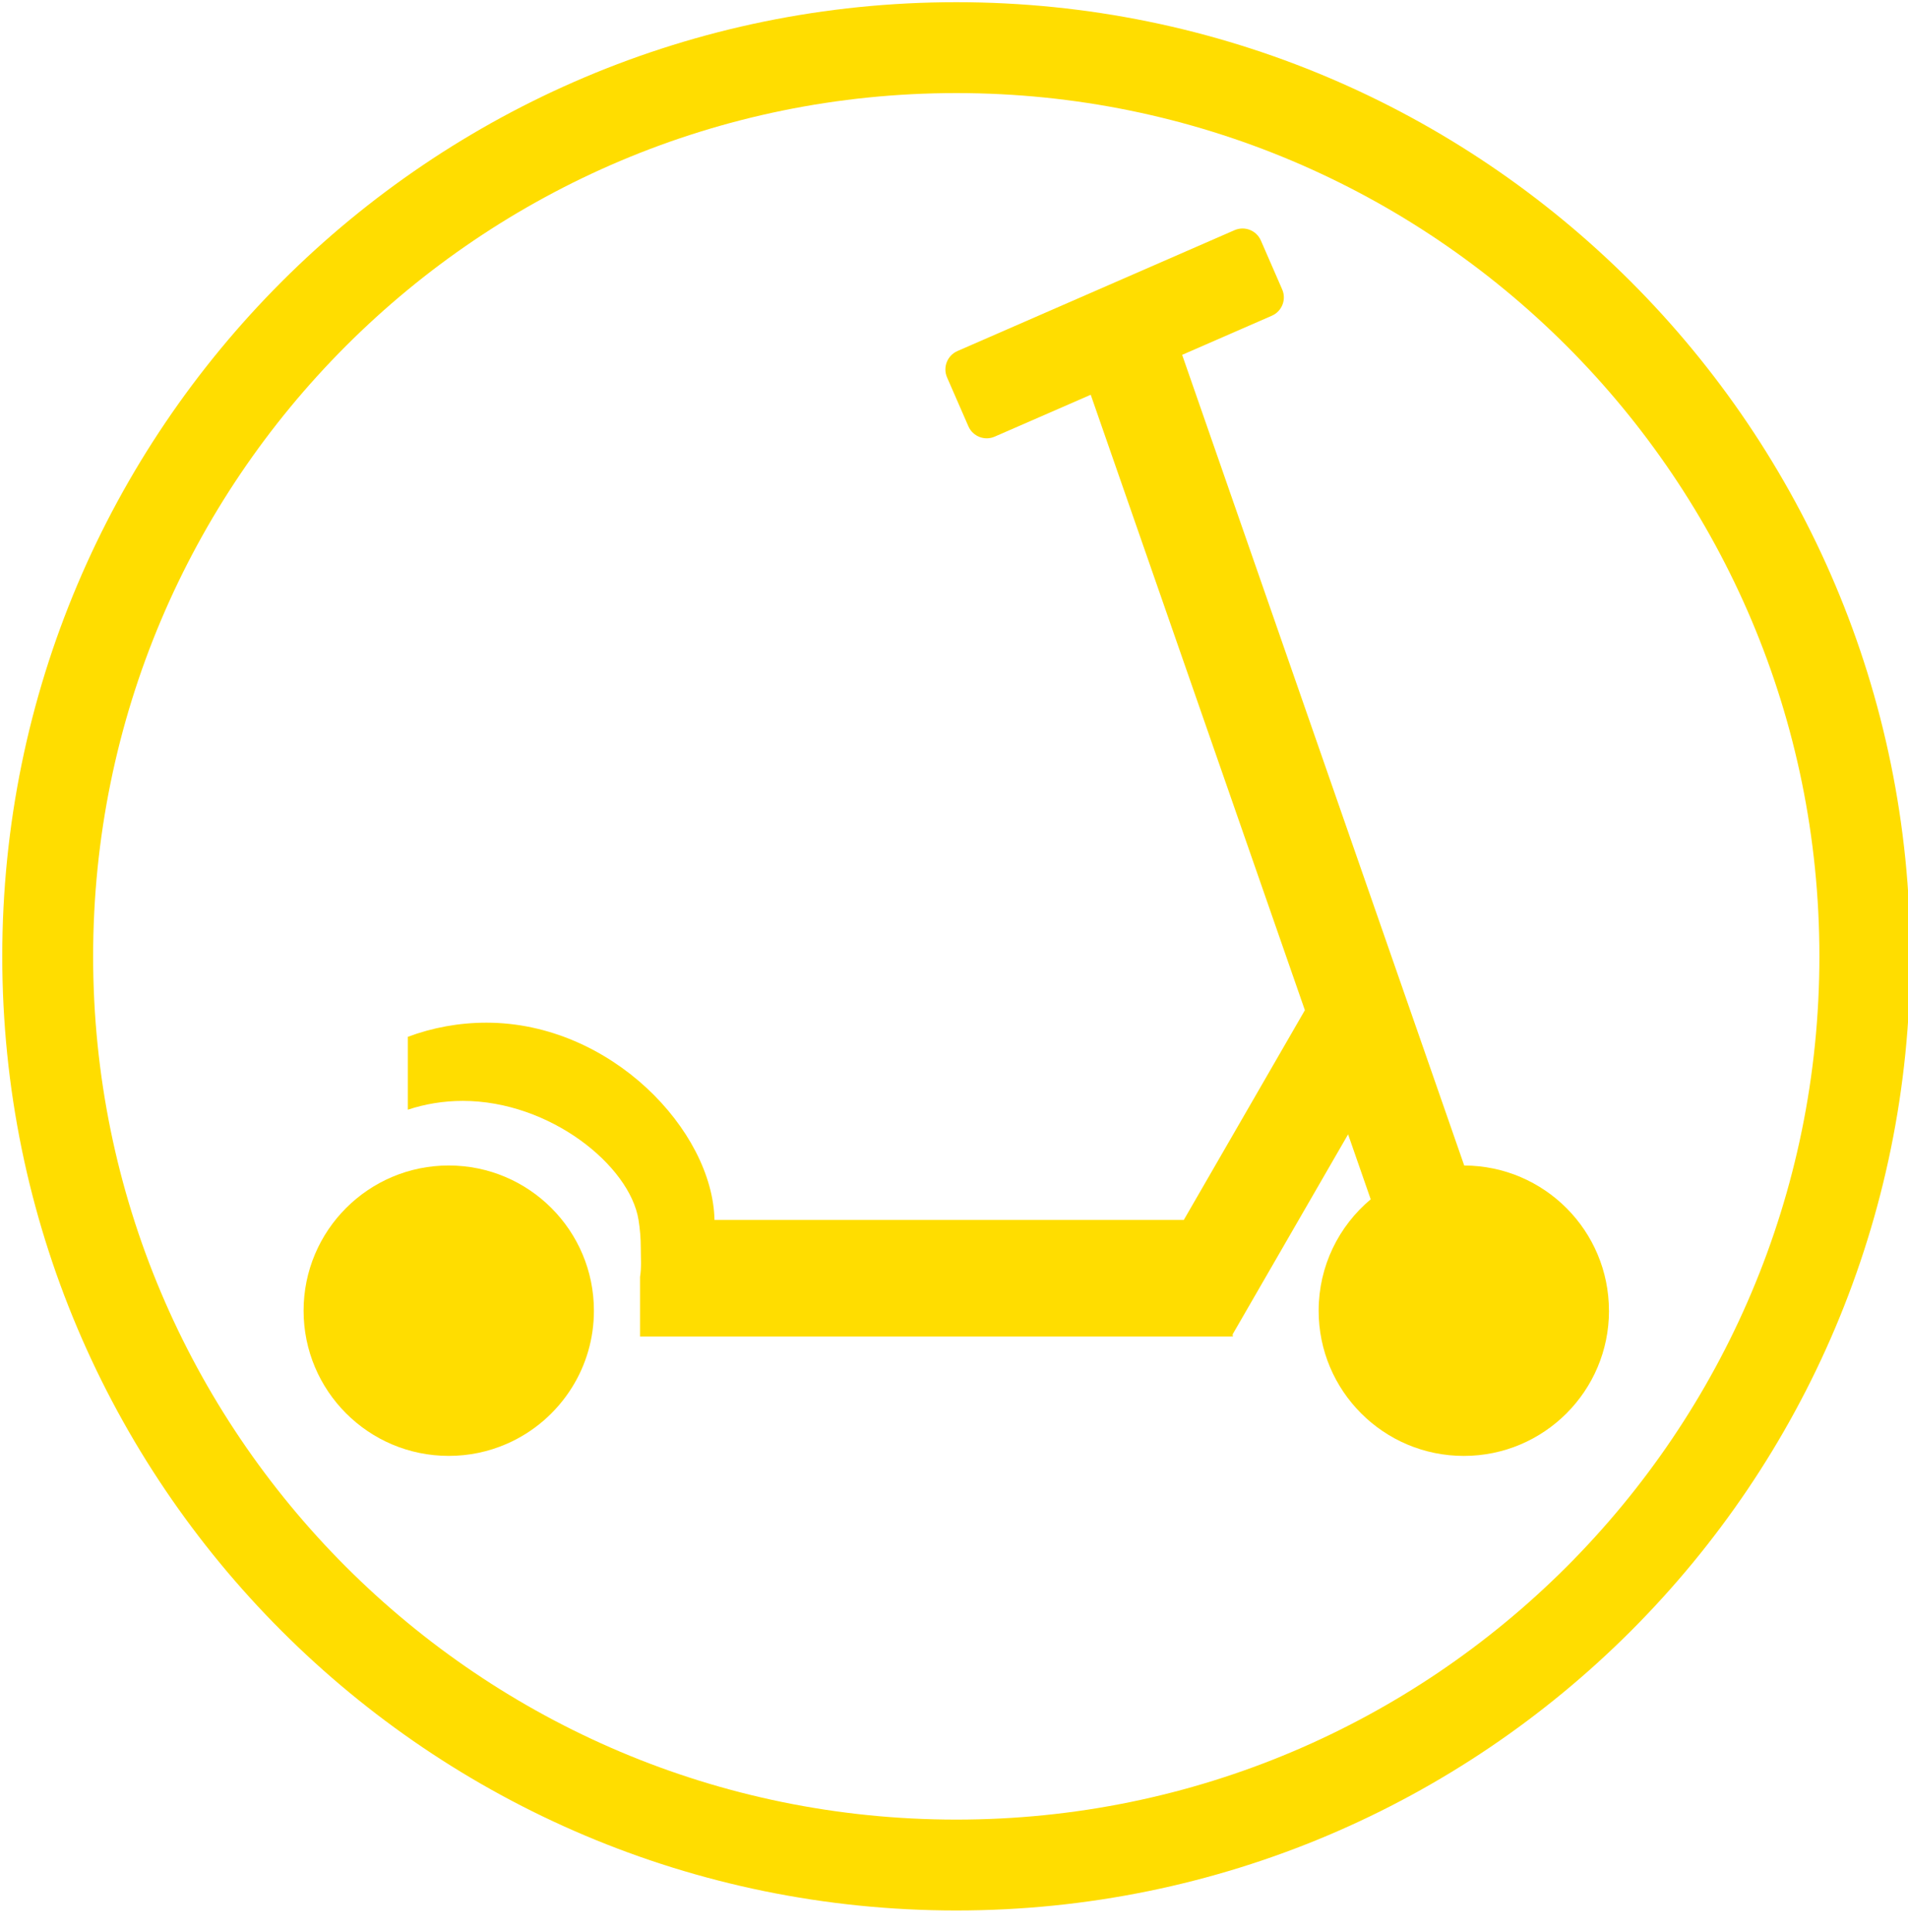 <svg width="80" height="81" viewBox="0 0 80 81" fill="none" xmlns="http://www.w3.org/2000/svg">
<g clip-path="url(#clip0_3294_21692)">
<path d="M40.096 1.997C61.135 1.997 78.19 19.052 78.19 40.091C78.19 61.13 61.135 78.185 40.096 78.185C19.057 78.185 2 61.133 2 40.093C2 19.053 19.057 1.997 40.096 1.997Z" stroke="#FFDD00" stroke-width="3.81"/>
<path d="M24.902 54.947C24.902 56.12 24.57 57.215 23.995 58.144C23.341 59.201 22.373 60.044 21.22 60.539C20.483 60.857 19.67 61.033 18.815 61.033C15.453 61.033 12.729 58.308 12.729 54.946C12.729 51.584 15.453 48.859 18.815 48.859C22.177 48.859 24.902 51.584 24.902 54.946L24.902 54.947Z" fill="#FFDD00"/>
<path d="M67.463 54.947C67.463 58.309 64.738 61.034 61.376 61.034C58.015 61.034 55.289 58.309 55.289 54.947C55.289 53.071 56.137 51.394 57.472 50.277L56.524 47.553L51.69 55.925L51.631 56.028H26.836V53.532C26.901 53.138 26.867 52.733 26.867 52.32C26.867 51.907 26.834 51.525 26.773 51.141C26.407 48.859 23.055 46.151 19.403 46.151C18.599 46.151 17.824 46.28 17.1 46.52V43.465C18.125 43.082 19.236 42.872 20.396 42.872C25.608 42.872 29.879 47.389 29.958 51.142H49.635L54.712 42.349L45.733 16.549L41.707 18.304C41.283 18.49 40.788 18.295 40.603 17.87L39.709 15.822C39.524 15.397 39.719 14.903 40.143 14.717L51.763 9.649C52.188 9.464 52.681 9.658 52.867 10.083L53.76 12.132C53.946 12.556 53.751 13.051 53.326 13.236L49.566 14.876L61.393 48.86C64.746 48.87 67.461 51.592 67.461 54.947H67.463Z" fill="#FFDD00"/>
<path d="M51.69 55.926V56.028H51.631L51.69 55.926Z" fill="#FFDD00"/>
</g>
<defs>
<clipPath id="clip0_3294_21692">
<rect width="80" height="80.188" fill="white" transform="translate(0 -0.003)"/>
</clipPath>
</defs>
</svg>
